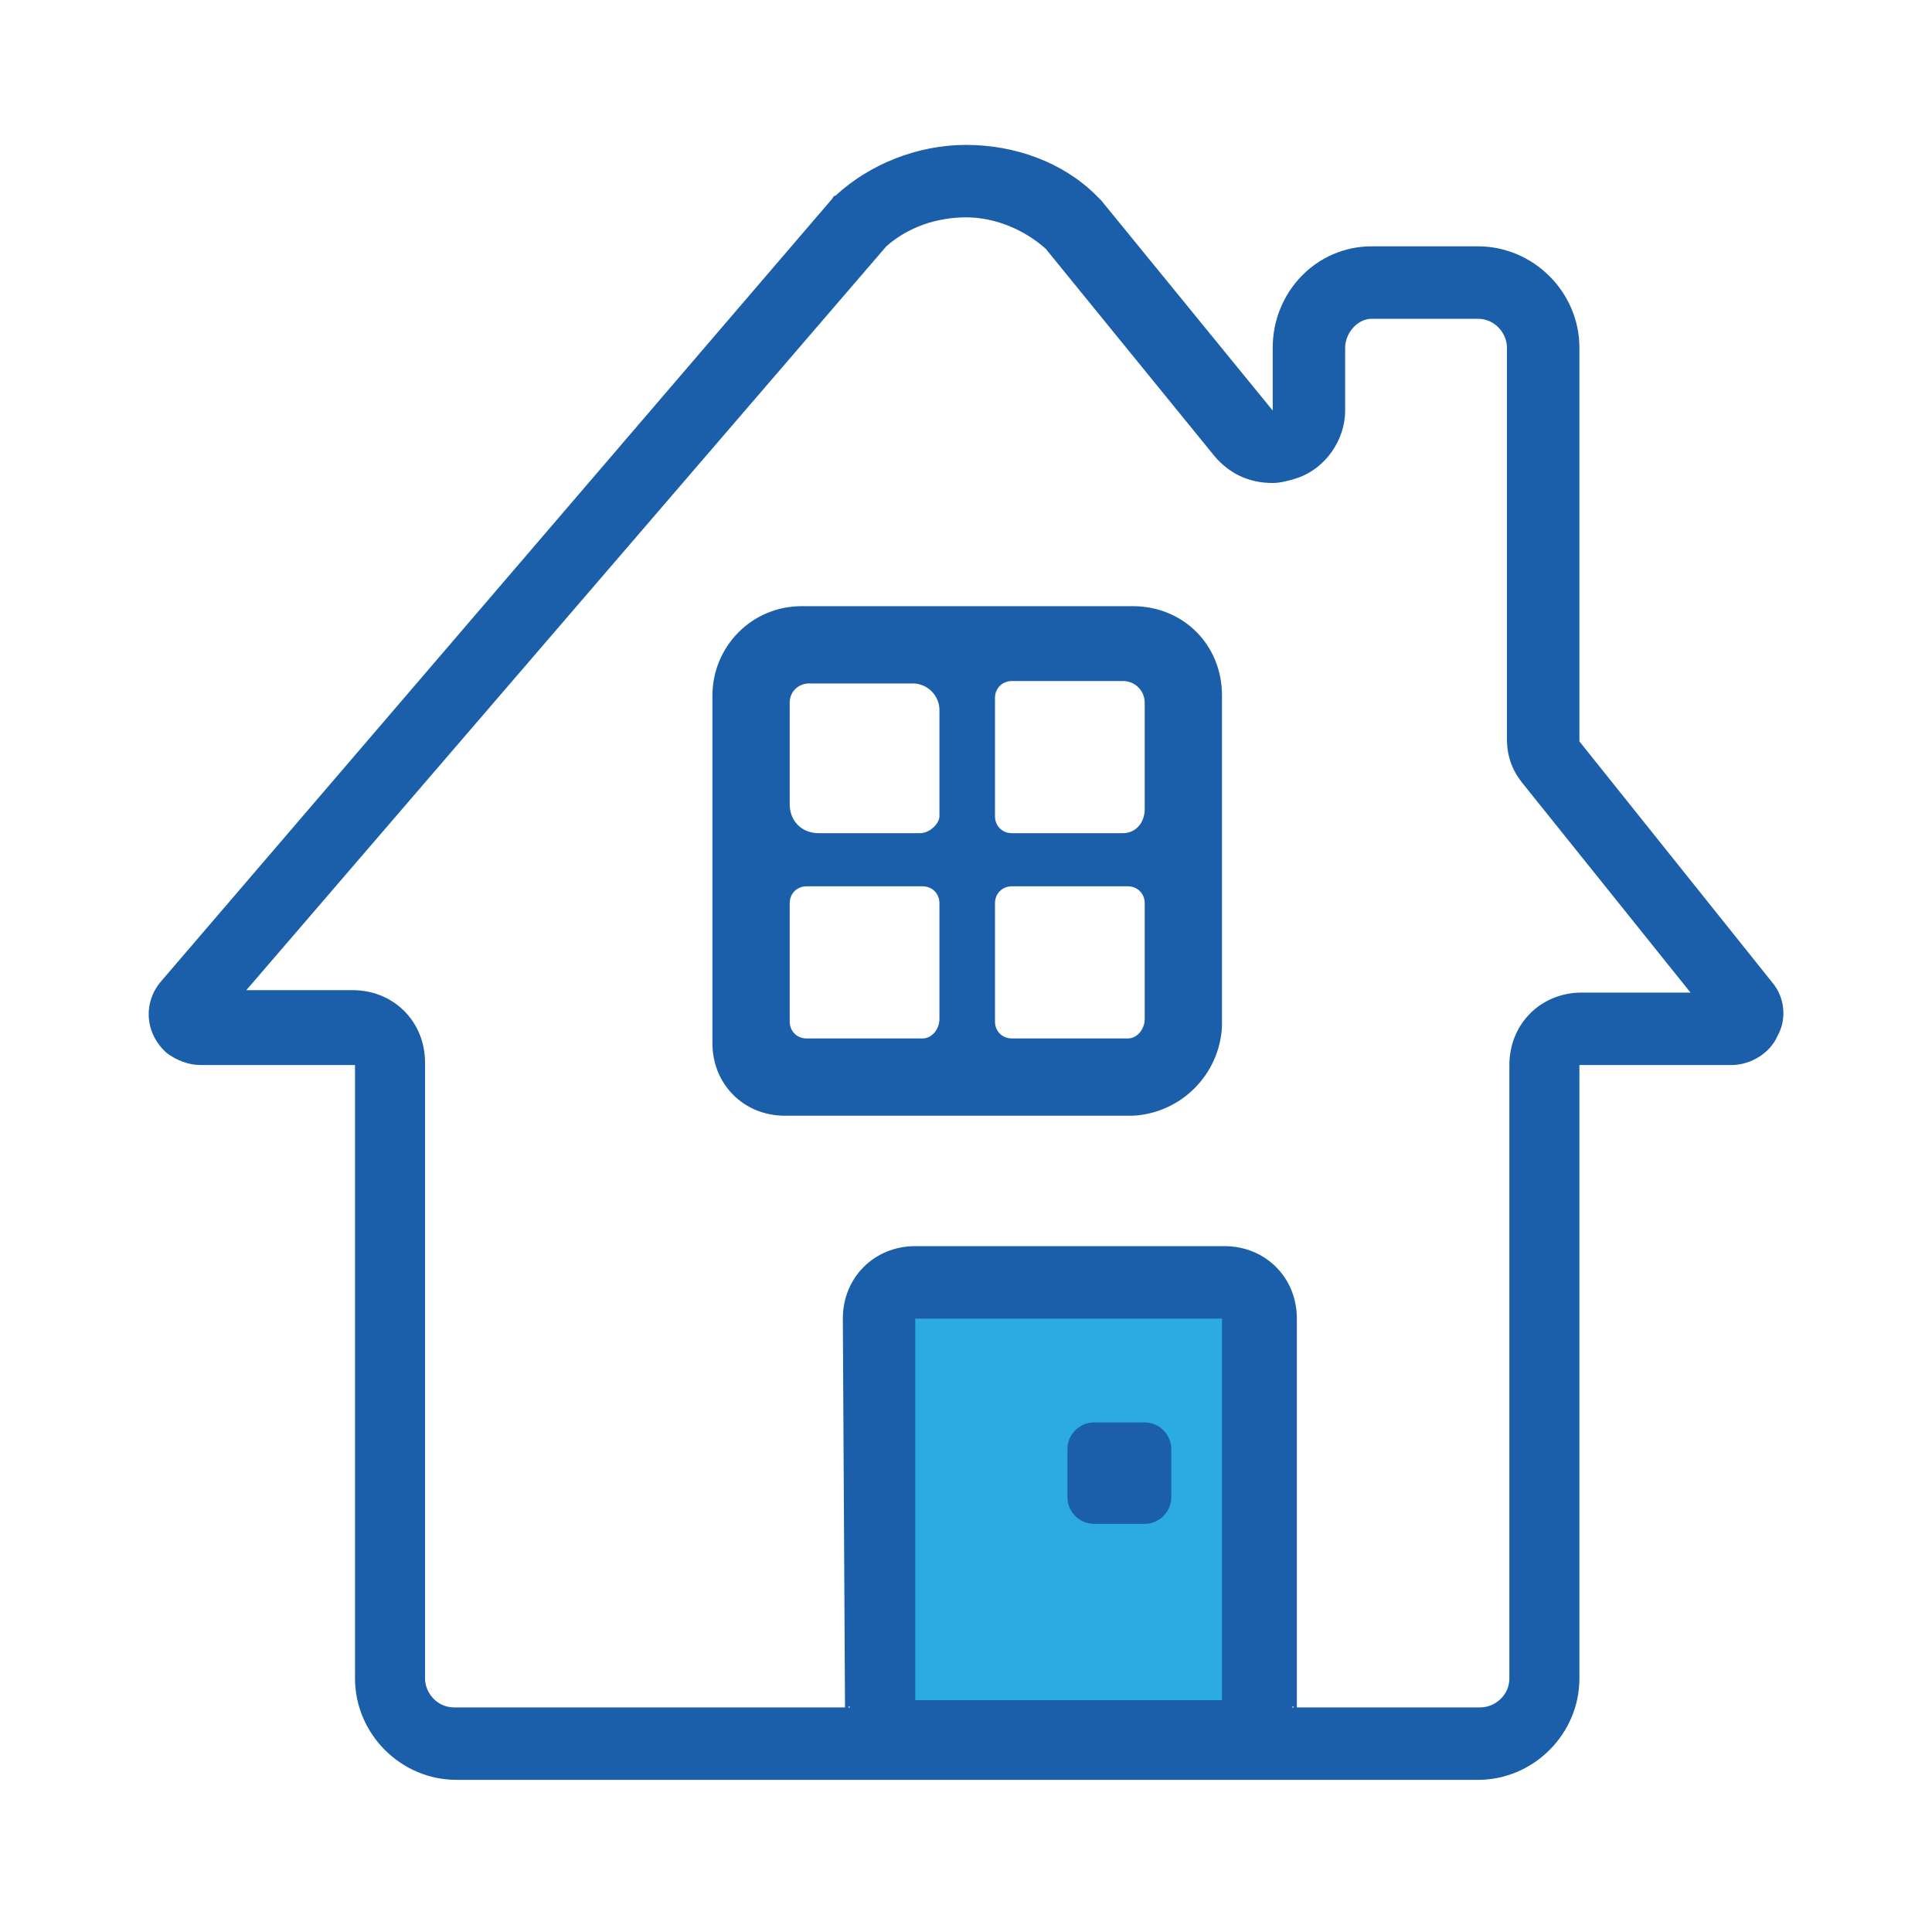 <?xml version="1.0" encoding="utf-8"?>
<!-- Generator: Adobe Illustrator 23.0.1, SVG Export Plug-In . SVG Version: 6.00 Build 0)  -->
<svg version="1.1" id="Layer_1" xmlns="http://www.w3.org/2000/svg" xmlns:xlink="http://www.w3.org/1999/xlink" x="0px" y="0px"
	 viewBox="0 0 80 80" style="enable-background:new 0 0 80 80;" xml:space="preserve">
<style type="text/css">
	.st0{fill:#2CAAE2;}
	.st1{fill:#1B5FAA;}
</style>
<title>PHE_ProcessPageIcon_WelcomeHome-01</title>
<rect x="35.8" y="52.5" class="st0" width="16.7" height="18.4"/>
<path class="st1" d="M50.6,42.5V28.8c0-2.1-1.6-3.7-3.7-3.7c0,0,0,0,0,0H33.2c-2.1,0-3.7,1.7-3.7,3.7v14.4c0,1.7,1.3,3,3,3h14.4
	C48.9,46.1,50.5,44.5,50.6,42.5z M38.2,43h-4.8c-0.4,0-0.7-0.3-0.7-0.7v-4.9c0-0.4,0.3-0.7,0.7-0.7h4.8c0.4,0,0.7,0.3,0.7,0.7v4.8
	C38.9,42.6,38.6,43,38.2,43C38.2,43,38.2,43,38.2,43L38.2,43z M38.1,34.5h-4.2c-0.7,0-1.2-0.5-1.2-1.2l0,0l0,0v-4.2
	c0-0.5,0.4-0.8,0.8-0.8l0,0h4.3c0.6,0,1.1,0.5,1.1,1.1v4.4C38.9,34.1,38.5,34.5,38.1,34.5L38.1,34.5z M46.7,43h-4.8
	c-0.4,0-0.7-0.3-0.7-0.7v-4.9c0-0.4,0.3-0.7,0.7-0.7h4.8c0.4,0,0.7,0.3,0.7,0.7v4.8C47.4,42.6,47.1,43,46.7,43
	C46.7,43,46.7,43,46.7,43L46.7,43z M46.5,34.5h-4.6c-0.4,0-0.7-0.3-0.7-0.7v-4.9c0-0.4,0.3-0.7,0.7-0.7h4.6c0.5,0,0.9,0.4,0.9,0.9
	c0,0,0,0,0,0l0,0v4.4C47.4,34.1,47,34.5,46.5,34.5L46.5,34.5L46.5,34.5z"/>
<path class="st1" d="M45.3,58.9h2.1c0.6,0,1.1,0.5,1.1,1.1V62c0,0.6-0.5,1.1-1.1,1.1h-2.1c-0.6,0-1.1-0.5-1.1-1.1V60
	C44.2,59.4,44.7,58.9,45.3,58.9z"/>
<path class="st1" d="M40,9c1.2,0,2.4,0.5,3.3,1.3l7,8.6c0.6,0.7,1.4,1.1,2.4,1.1c0.3,0,0.7-0.1,1-0.2c1.2-0.4,2-1.6,2-2.8v-2.6
	c0-0.6,0.5-1.2,1.1-1.2h4.4c0.7,0,1.2,0.6,1.2,1.2v16.2c0,0.7,0.2,1.3,0.7,1.9l6.9,8.6h-4.5c-1.7,0-3,1.3-3,3v25.4
	c0,0.7-0.6,1.2-1.2,1.2h0h-7.8c0.2-0.4,0.2,2.2,0.2,1.8l0-17.9c0-1.7-1.3-3-3-3H37.9c-1.7,0-3,1.3-3,3L35,72.5c0,0.4,0-2.2,0.2-1.8
	H18.8c-0.7,0-1.2-0.6-1.2-1.2l0,0l0,0V44c0-1.7-1.3-3-3-3h-4.4l26.5-30.8C37.6,9.4,38.8,9,40,9 M40,6c-2,0-4,0.8-5.4,2.1
	c-0.1,0-0.1,0.1-0.2,0.2L6.7,40.6c-0.8,0.9-0.7,2.2,0.2,3c0.4,0.3,0.9,0.5,1.4,0.5h6.4v25.4c0,2.3,1.9,4.2,4.2,4.2h42.3
	c2.3,0,4.2-1.9,4.2-4.2V44.1h6.3c0.8,0,1.6-0.5,1.9-1.2c0.4-0.7,0.3-1.6-0.2-2.2l-8-10V14.4c0-2.3-1.9-4.2-4.2-4.2h-4.4
	c-2.3,0-4.1,1.9-4.1,4.2V17l-7.1-8.7c-0.1-0.1-0.1-0.1-0.2-0.2C44,6.7,42,6,40,6z M37.9,70.5V54.6h12.7v15.8H37.9z"/>
</svg>
